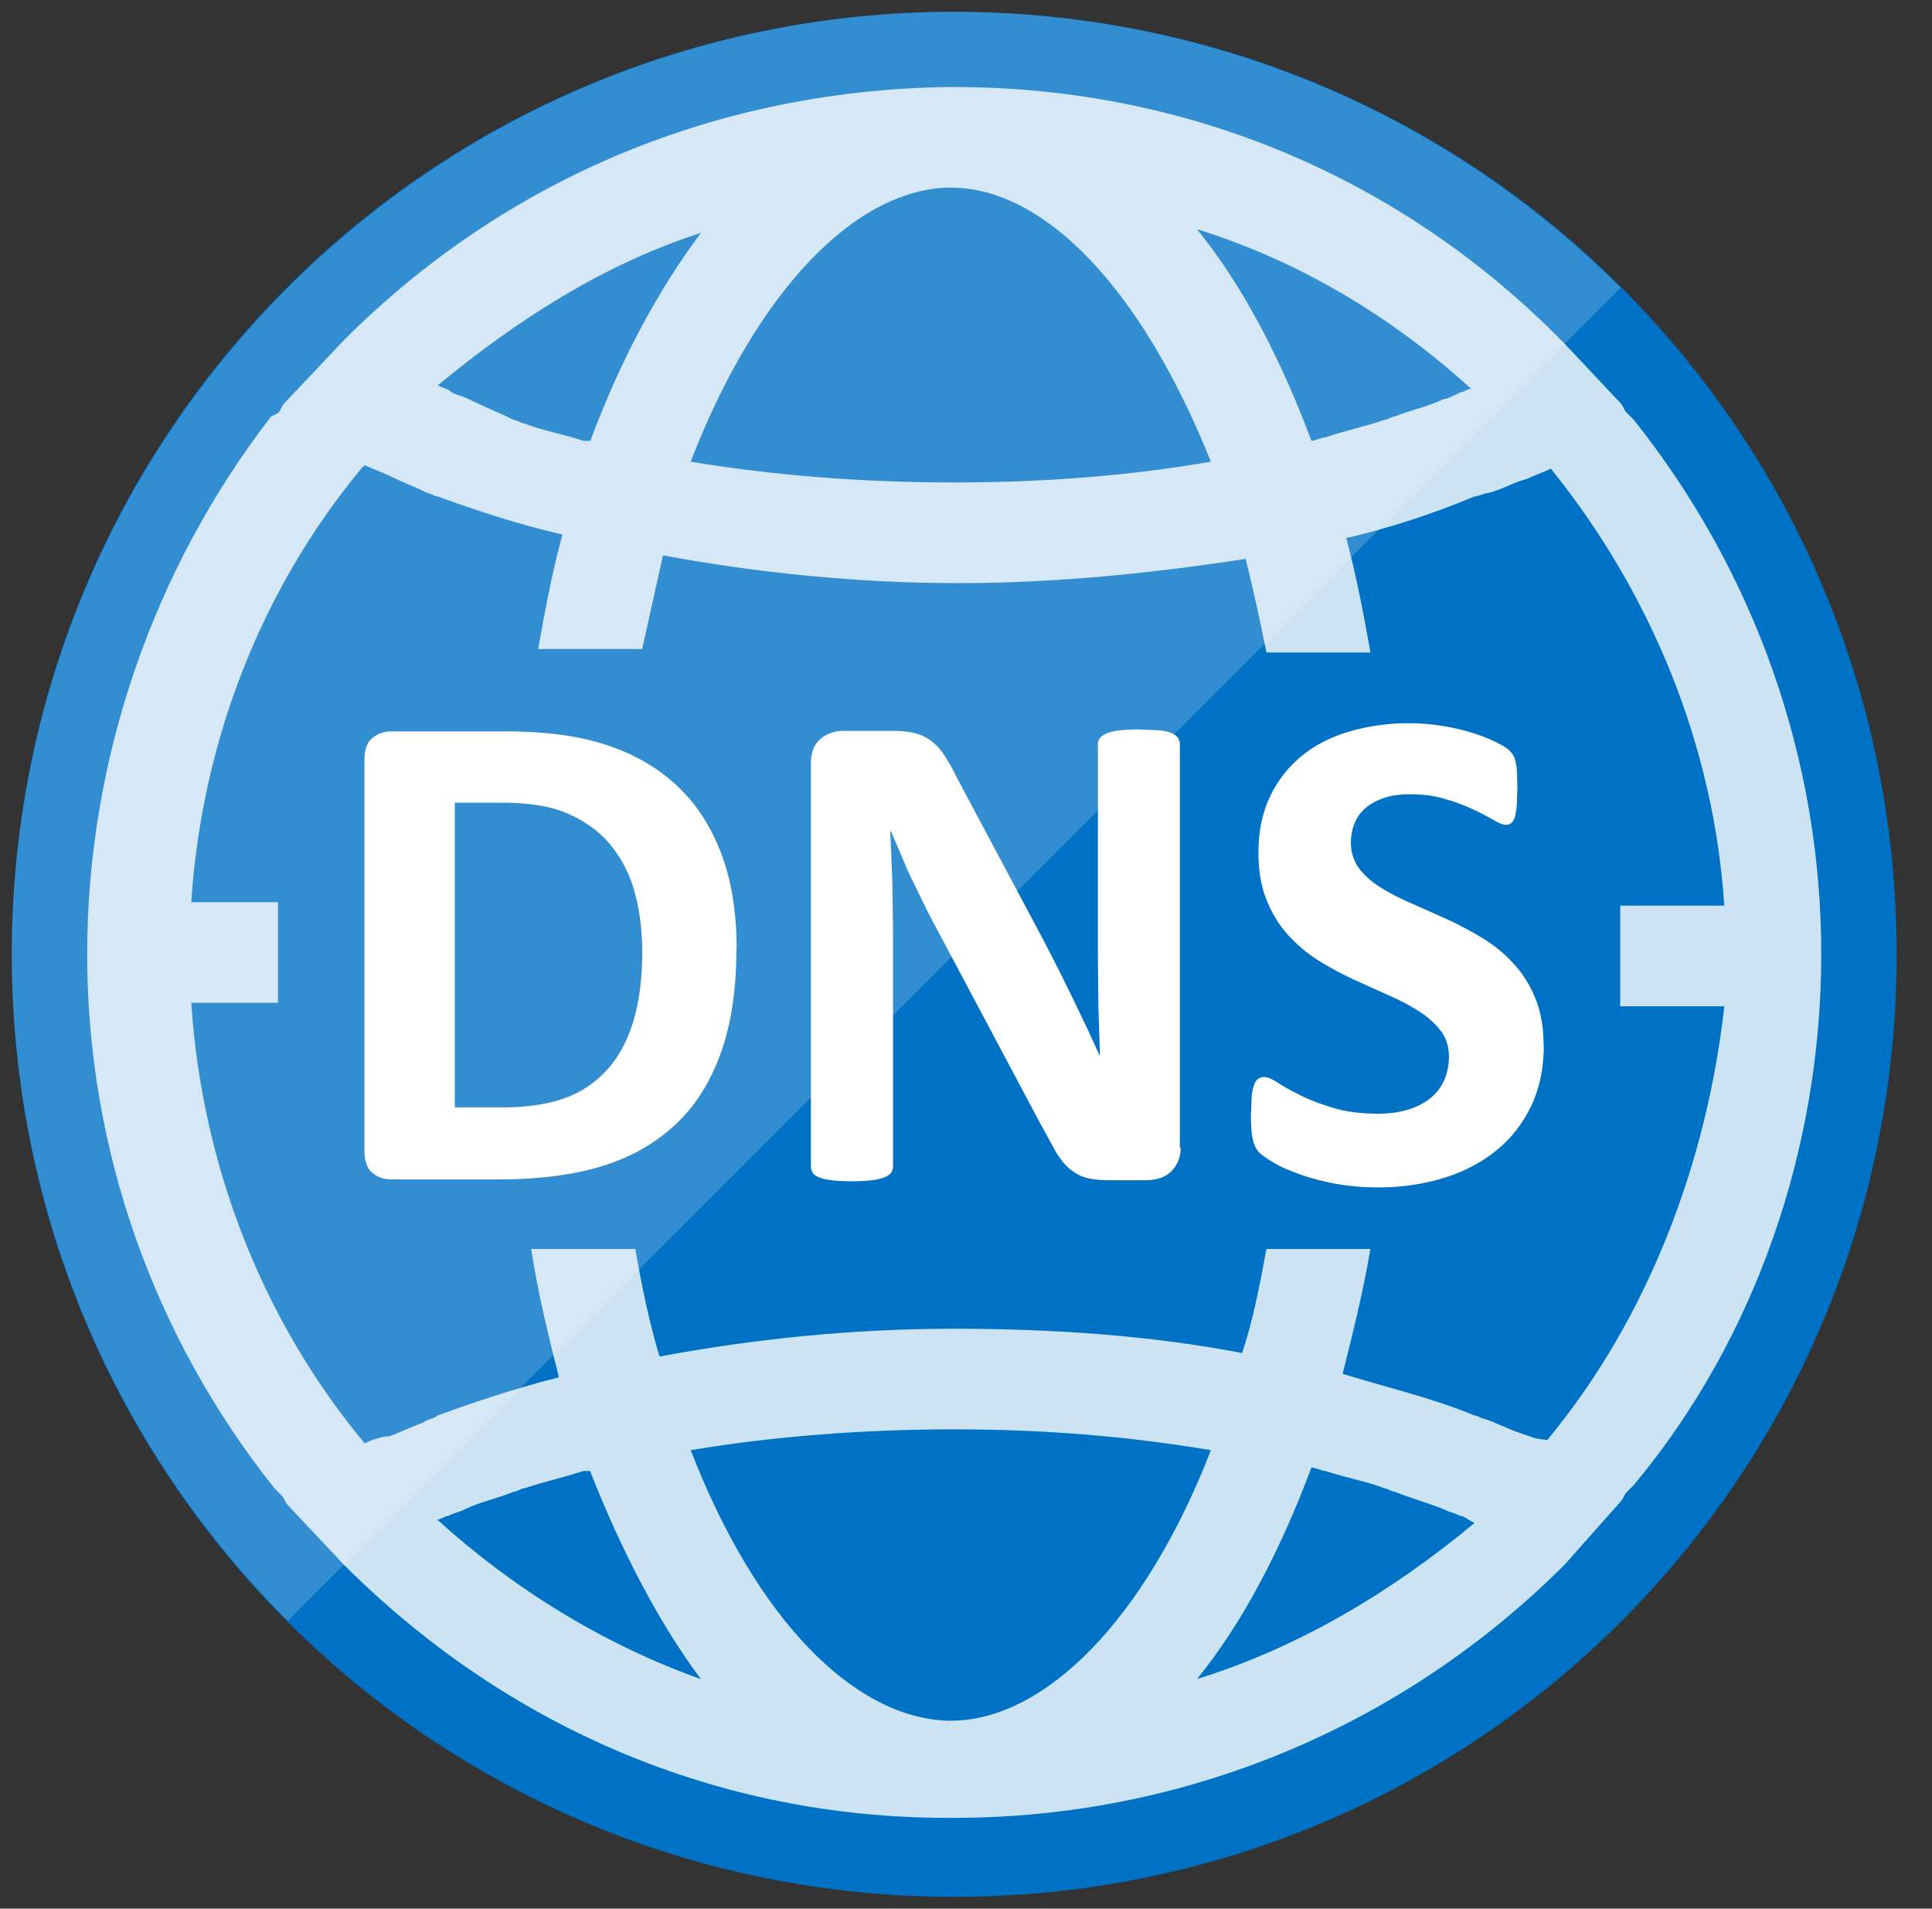 <svg xmlns="http://www.w3.org/2000/svg" xmlns:xlink="http://www.w3.org/1999/xlink" viewBox="0 0 82 81" fill="#fff" fill-rule="evenodd" stroke="#000" stroke-linecap="round" stroke-linejoin="round"><rect x="0" y="0" width="82" height="81" fill="#333333" stroke="none"/><use xlink:href="#A" x=".5" y=".5"/><symbol id="A" overflow="visible"><g stroke="none"><path d="M0 40C0 17.84 17.84 0 40 0s40 17.84 40 40-17.84 40-40 40S0 62.16 0 40z" fill="#0072c6"/><path d="M11.716 68.285c-15.62-15.62-15.62-40.947 0-56.568s40.947-15.62 56.568 0L11.716 68.285z" opacity=".2"/><path d="M76.8 39.994c0-8.243-2.797-16.192-7.95-22.67h0l-.294-.294c-.147-.147-.147-.294-.294-.442l-2.355-2.502C59 7.02 49.863 3.194 40 3.194h-.294C29.99 3.34 21.012 7.02 14.094 13.94h0l-2.502 2.65c-.147.147-.147.295-.294.442l-.294.147C5.998 23.655 3.2 31.75 3.2 39.994s2.797 16.192 7.95 22.67h0l.294.294c.147.147.147.294.294.442l2.355 2.502c6.918 6.918 15.898 10.746 25.613 10.746H40c9.715 0 18.99-3.827 25.907-10.746h0l2.355-2.65c.147-.147.147-.294.294-.442l.294-.294c5.152-6.182 7.95-14.28 7.95-22.522zM61.934 16c-.147 0-.294.147-.442.147-.294.147-.59.294-.736.294-.59.294-1.325.442-2.06.736-.147 0-.294.147-.442.147-.883.294-1.62.442-2.502.736h0c-.147 0-.442.147-.59.147-1.325-3.533-2.944-6.624-4.858-8.98 4.27 1.325 8.243 3.68 11.63 6.77zM39.706 7.463h.147c3.974 0 8.096 4.27 11.04 11.63-3.386.59-7.066.883-10.893.883s-7.654-.294-11.187-.883C31.61 11.88 35.732 7.6 39.706 7.463zm-10.45 1.914c-1.766 2.355-3.386 5.3-4.7 8.832h-.294c-.883-.294-1.766-.442-2.502-.736-.147 0-.294-.147-.442-.147-.59-.294-1.325-.59-1.914-.883-.294-.147-.442-.147-.736-.294-.147-.147-.294-.147-.59-.294 3.386-2.797 7.066-5.152 11.187-6.477zm-11.187 54.61c.147 0 .294-.147.442-.147.294-.147.442-.147.736-.294.59-.294 1.325-.442 2.06-.736.147 0 .294-.147.442-.147.883-.294 1.62-.442 2.502-.736h.294c1.325 3.386 2.944 6.477 4.7 8.832-4.122-1.472-7.95-3.827-11.187-6.77zm21.786 8.538h-.147c-3.974-.147-8.096-4.27-10.893-11.482 3.533-.59 7.36-.883 11.187-.883s7.36.294 10.893.883c-2.797 7.213-7.066 11.482-11.04 11.482zm10.45-1.766c1.914-2.355 3.533-5.446 4.858-8.98.147 0 .442.147.59.147h0c.883.294 1.766.442 2.502.736.147 0 .294.147.442.147.736.294 1.325.442 2.06.736.294.147.442.147.736.294.147 0 .294.147.59.294-3.533 2.944-7.507 5.3-11.776 6.624zm14.867-10.157h0c-.442 0-.736-.147-1.178-.294s-1.03-.442-1.472-.59c-.147 0-.294-.147-.442-.147-1.766-.736-3.68-1.177-5.594-1.766.442-1.766.883-3.533 1.178-5.3H53.25c-.294 1.62-.59 3.09-1.03 4.416-3.827-.736-7.95-1.03-12.218-1.03-4.416 0-8.537.442-12.512 1.178-.442-1.472-.736-2.944-1.03-4.563h-4.416c.294 1.914.736 3.68 1.178 5.447-1.766.442-3.533 1.03-5.152 1.62-.147.147-.442.147-.59.295-.442.147-1.03.442-1.472.59-.294 0-.736.147-1.03.295h0c-4.416-5.3-6.918-11.923-7.36-18.695h3.68v-4.27h-3.68c.442-6.77 2.944-13.248 7.213-18.4l.147-.147c.294.147.736.295 1.03.442.59.294 1.03.44 1.62.736.147 0 .294.147.442.147 1.62.59 3.386 1.178 5.3 1.62-.442 1.62-.736 3.238-1.03 4.858h4.416l.883-3.974c3.974.736 8.243 1.178 12.512 1.178s8.4-.442 12.218-1.03c.294 1.178.59 2.502.883 3.974h4.416c-.294-1.62-.59-3.238-1.03-4.858 1.914-.442 3.68-1.03 5.446-1.766.147 0 .442-.147.59-.147.59-.147 1.03-.442 1.62-.59.294-.147.736-.294 1.03-.442h0c4.27 5.3 6.918 11.776 7.36 18.547h-4.416v4.27h4.416c-.736 6.624-3.238 13.248-7.507 18.4z" opacity=".8"/><path d="M30.756 39.768c0 1.744-.23 3.237-.683 4.475s-1.1 2.25-1.962 3.034-1.888 1.36-3.1 1.726-2.672.55-4.357.55h-4.54c-.322 0-.597-.096-.816-.285s-.33-.502-.33-.933V31.76c0-.432.1-.742.33-.933a1.22 1.22 0 0 1 .816-.287h4.878c1.694 0 3.133.198 4.314.597s2.174.984 2.984 1.763 1.422 1.74 1.845 2.886.63 2.474.63 3.98zm-3.997.133c0-.902-.106-1.74-.317-2.514a5.36 5.36 0 0 0-1.014-2.013c-.466-.568-1.062-1-1.794-1.33s-1.686-.478-2.874-.478h-1.955v12.93h2.014c1.058 0 1.95-.136 2.675-.4a4.47 4.47 0 0 0 1.814-1.24c.484-.552.848-1.242 1.088-2.066s.362-1.78.362-2.88zm22.85 8.304a1.45 1.45 0 0 1-.117.602 1.33 1.33 0 0 1-.318.442 1.19 1.19 0 0 1-.469.256 1.92 1.92 0 0 1-.552.082H46.51c-.344 0-.638-.034-.9-.102s-.48-.194-.7-.374-.414-.427-.6-.734l-.66-1.2-4.733-8.9-.837-1.712-.765-1.785h-.03l.088 2.107.03 2.166V49a.45.45 0 0 1-.082.266c-.055.08-.147.144-.28.198a2.13 2.13 0 0 1-.536.123c-.226.03-.515.045-.867.045-.342 0-.627-.014-.853-.045s-.402-.07-.528-.123-.216-.12-.266-.198a.5.5 0 0 1-.074-.266V31.9c0-.46.134-.805.403-1.037a1.48 1.48 0 0 1 .992-.346h2.07c.373 0 .686.032.94.096a1.92 1.92 0 0 1 .683.317 2.44 2.44 0 0 1 .566.61 7.72 7.72 0 0 1 .542.963l3.704 6.95.638 1.242.6 1.22.573 1.197.542 1.176h.014l-.066-2.145-.02-2.13v-8.92c0-.098.03-.186.086-.266s.157-.147.294-.205a1.9 1.9 0 0 1 .542-.125 7.92 7.92 0 0 1 .867-.037l.837.037c.226.026.398.066.523.125s.208.126.258.205a.5.5 0 0 1 .072.266v17.1h.008zm15.414-4.352c0 1.002-.187 1.877-.558 2.63s-.877 1.386-1.514 1.888-1.382.883-2.235 1.14a9.5 9.5 0 0 1-2.733.381 9.82 9.82 0 0 1-1.83-.162c-.564-.107-1.06-.237-1.5-.4s-.792-.3-1.08-.478-.5-.314-.626-.442-.216-.3-.272-.55-.082-.586-.082-1.037l.03-.763a2.12 2.12 0 0 1 .096-.5c.046-.127.102-.218.176-.272a.43.43 0 0 1 .258-.082c.138 0 .33.082.58.243s.57.34.963.536.86.374 1.403.536 1.173.243 1.888.243c.47 0 .9-.056 1.262-.17a2.83 2.83 0 0 0 .947-.478c.26-.205.456-.46.595-.763a2.43 2.43 0 0 0 .206-1.014c0-.432-.118-.8-.354-1.1s-.542-.584-.92-.824a9.38 9.38 0 0 0-1.285-.675l-1.483-.67c-.5-.235-1.003-.502-1.483-.8a6.14 6.14 0 0 1-1.285-1.074c-.385-.418-.683-.9-.92-1.478s-.354-1.248-.354-2.043c0-.9.17-1.712.507-2.403a4.95 4.95 0 0 1 1.366-1.72c.572-.458 1.25-.797 2.03-1.02a8.92 8.92 0 0 1 2.475-.338 9.05 9.05 0 0 1 1.352.102 9.12 9.12 0 0 1 1.262.28 6.94 6.94 0 0 1 1.043.397c.303.147.506.27.602.368a1.07 1.07 0 0 1 .198.25 1.16 1.16 0 0 1 .088.272c.024.112.042.254.05.427l.016.64-.024.72a2.88 2.88 0 0 1-.072.485.59.59 0 0 1-.147.28c-.064.06-.15.088-.258.088s-.28-.067-.515-.205a11.87 11.87 0 0 0-.867-.45 8.47 8.47 0 0 0-1.189-.442c-.45-.133-.946-.198-1.483-.198-.42 0-.8.05-1.1.155s-.578.245-.786.427a1.68 1.68 0 0 0-.47.653 2.16 2.16 0 0 0-.154.808c0 .42.115.786.344 1.096s.54.582.926.822a9.82 9.82 0 0 0 1.317.675l1.5.67a15.05 15.05 0 0 1 1.5.8 6.01 6.01 0 0 1 1.31 1.073c.385.417.7.907.925 1.47.237.568.355 1.23.355 1.994z"/></g></symbol></svg>